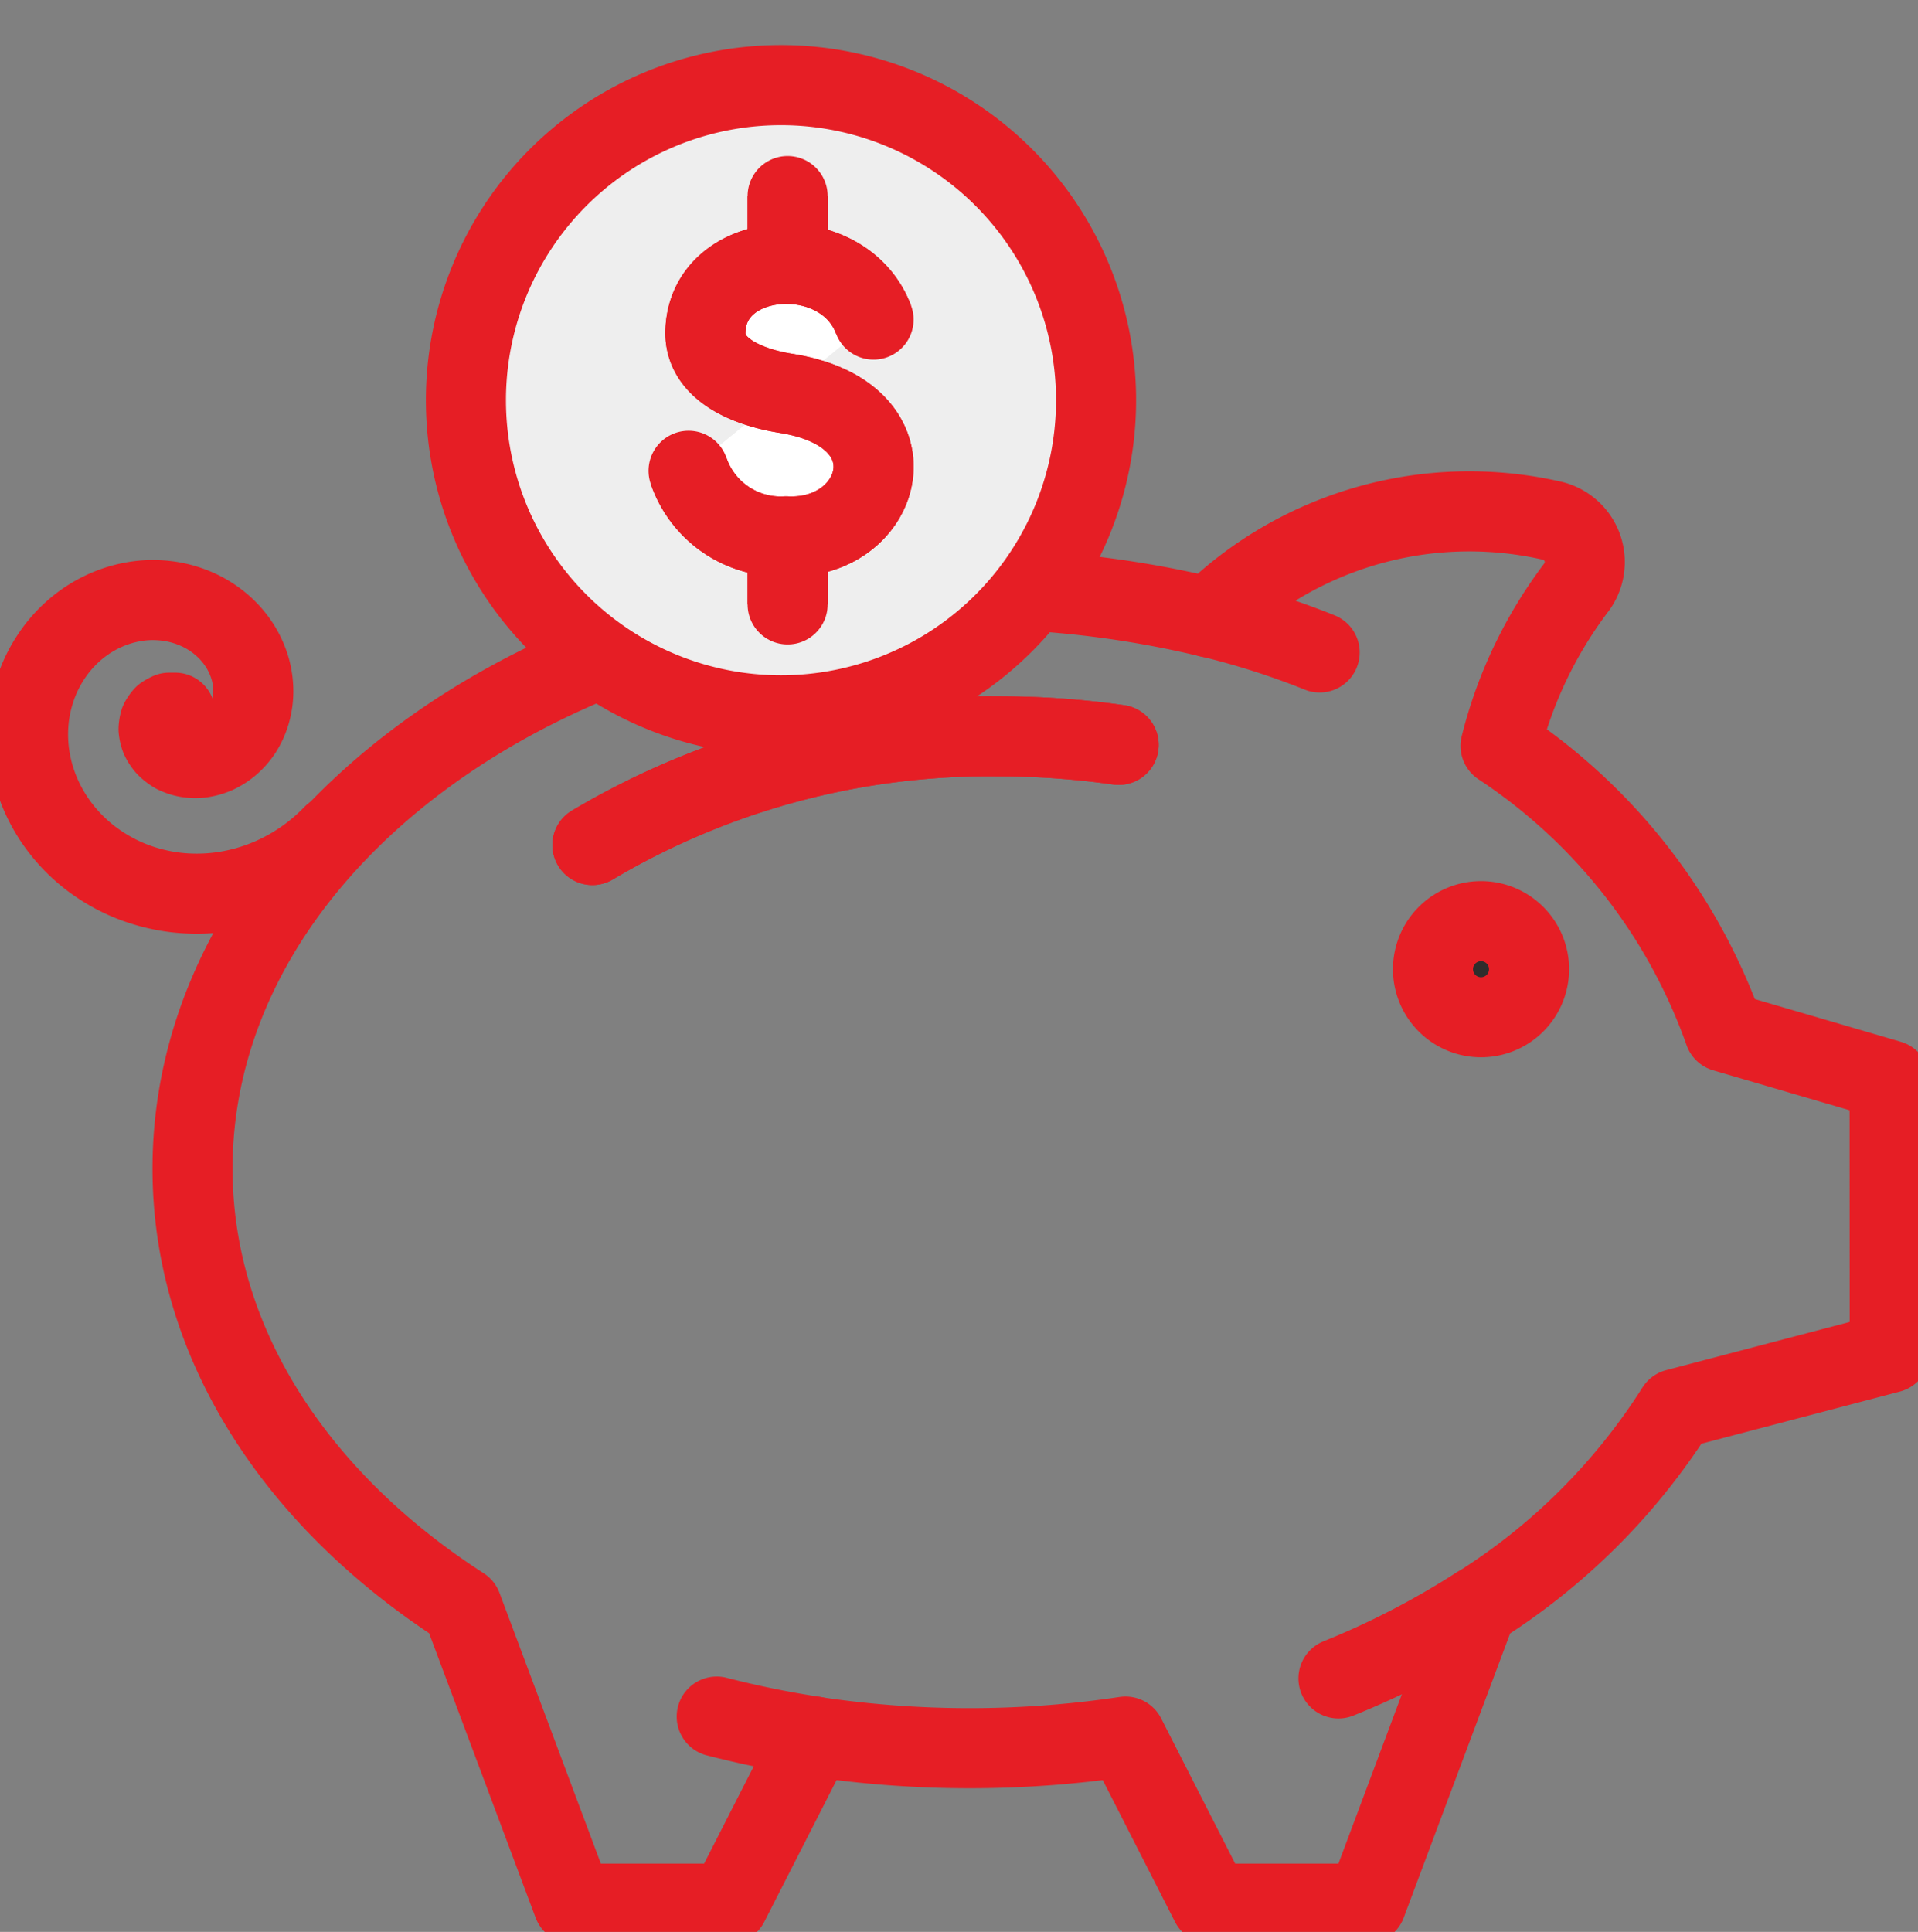<svg id="icon_flat_rate" data-name="icon_flat rate" xmlns="http://www.w3.org/2000/svg" xmlns:xlink="http://www.w3.org/1999/xlink" width="47.909" height="48.251" viewBox="0 0 47.909 48.251">
  <rect x="0" y="0" width="47.909" height="48.251" fill="#808080" stroke="none"/>
  <defs>
    <clipPath id="clip-path">
      <rect id="Rectangle_257" data-name="Rectangle 257" width="47.909" height="48.251" fill="none" stroke="#e61e25" stroke-width="2"/>
    </clipPath>
  </defs>
  <g id="Group_31258" data-name="Group 31258" clip-path="url(#clip-path)">
    <path id="Path_15715" data-name="Path 15715" d="M29.471,18.6a1.2,1.2,0,1,1-1.2-1.2,1.2,1.2,0,0,1,1.2,1.2" transform="translate(8.723 5.607)" fill="#2e2d2c" stroke="#e61e25" stroke-width="2"/>
    <path id="Path_15716" data-name="Path 15716" d="M46.028,23.859,41.9,22.651a14.267,14.267,0,0,0-5.59-7.143,10.936,10.936,0,0,1,1.875-3.934,1.061,1.061,0,0,0-.606-1.694A9.272,9.272,0,0,0,29.04,12.3a25.519,25.519,0,0,0-5.992-.71c-10.72,0-19.411,6.481-19.411,14.477,0,4.376,2.615,8.292,6.731,10.946l2.775,7.412h3.885l2.129-4.173a26.181,26.181,0,0,0,7.784,0l2.127,4.173h3.886l2.775-7.412A15.811,15.811,0,0,0,40.7,32.068l5.331-1.4Z" transform="translate(1.172 3.121)" fill="none" stroke="#e61e25" stroke-linecap="round" stroke-linejoin="round" stroke-width="2"/>
    <path id="Path_15717" data-name="Path 15717" d="M13.54,32.426a24.462,24.462,0,0,0,2.426.495" transform="translate(4.363 10.448)" fill="none" stroke="#e61e25" stroke-linecap="round" stroke-linejoin="round" stroke-width="2"/>
    <path id="Path_15718" data-name="Path 15718" d="M4.2,14.146s-.132,0-.145,0a.955.955,0,0,0-.135.075.726.726,0,0,0-.1.143.763.763,0,0,0-.033.193.819.819,0,0,0,.049.217.868.868,0,0,0,.138.213,1.016,1.016,0,0,0,.225.175,1.158,1.158,0,0,0,.3.1,1.292,1.292,0,0,0,.352.009,1.426,1.426,0,0,0,.373-.106,1.532,1.532,0,0,0,.356-.229,1.635,1.635,0,0,0,.3-.348,1.819,1.819,0,0,0,.2-.451,1.936,1.936,0,0,0,.074-.525,2.086,2.086,0,0,0-.078-.562,2.221,2.221,0,0,0-.245-.553,2.35,2.35,0,0,0-.409-.493,2.522,2.522,0,0,0-.558-.386,2.7,2.7,0,0,0-.676-.233,2.884,2.884,0,0,0-.751-.045,3.015,3.015,0,0,0-.771.167,3.1,3.1,0,0,0-.732.382,3.243,3.243,0,0,0-.632.59,3.444,3.444,0,0,0-.472.767,3.6,3.6,0,0,0-.262.9,3.7,3.7,0,0,0-.015.976,3.83,3.83,0,0,0,.253.981,3.958,3.958,0,0,0,.522.912,4.078,4.078,0,0,0,.77.77,4.312,4.312,0,0,0,.977.559,4.467,4.467,0,0,0,1.127.291,4.569,4.569,0,0,0,1.2-.016,4.7,4.7,0,0,0,1.191-.34,4.847,4.847,0,0,0,1.092-.66,4.983,4.983,0,0,0,.464-.423" transform="translate(0.173 3.654)" fill="none" stroke="#e61e25" stroke-linecap="round" stroke-linejoin="round" stroke-width="2"/>
    <path id="Path_15719" data-name="Path 15719" d="M25.286,32.142a20.9,20.9,0,0,0,3.468-1.792" transform="translate(8.147 9.779)" fill="none" stroke="#e61e25" stroke-linecap="round" stroke-linejoin="round" stroke-width="2"/>
    <path id="Path_15720" data-name="Path 15720" d="M25.6,12.538a19.936,19.936,0,0,0-2.75-.877" transform="translate(7.363 3.758)" fill="none" stroke="#e61e25" stroke-linecap="round" stroke-linejoin="round" stroke-width="2"/>
    <path id="Path_15721" data-name="Path 15721" d="M24.542,9.478a7.87,7.87,0,1,1-7.87-7.87,7.87,7.87,0,0,1,7.87,7.87" transform="translate(2.836 0.518)" fill="#eee" stroke="#e61e25" stroke-width="2"/>
    <path id="Path_15723" data-name="Path 15723" d="M17.629,6.376c-.758-2.019-4.174-1.78-4.2.324-.011.94,1.092,1.374,2.015,1.519,3.36.532,2.432,3.692,0,3.571a2.428,2.428,0,0,1-2.435-1.637" transform="translate(4.191 1.606)" fill="#fff" stroke="#e61e25" stroke-width="2"/>
    <path id="Path_15724" data-name="Path 15724" d="M17.629,6.376c-.758-2.019-4.174-1.78-4.2.324-.011.94,1.092,1.374,2.015,1.519,3.36.532,2.432,3.692,0,3.571a2.428,2.428,0,0,1-2.435-1.637" transform="translate(4.191 1.606)" fill="none" stroke="#e61e25" stroke-linecap="round" stroke-linejoin="round" stroke-width="2"/>
    <line id="Line_338" data-name="Line 338" y2="1.695" transform="translate(19.674 4.897)" fill="#fff" stroke="#e61e25" stroke-width="2"/>
    <line id="Line_339" data-name="Line 339" y2="1.695" transform="translate(19.674 4.897)" fill="none" stroke="#e61e25" stroke-linecap="round" stroke-linejoin="round" stroke-width="2"/>
    <line id="Line_340" data-name="Line 340" y2="1.695" transform="translate(19.674 13.401)" fill="#fff" stroke="#e61e25" stroke-width="2"/>
    <line id="Line_341" data-name="Line 341" y2="1.695" transform="translate(19.674 13.401)" fill="none" stroke="#e61e25" stroke-linecap="round" stroke-linejoin="round" stroke-width="2"/>
    <path id="Path_15725" data-name="Path 15725" d="M24.336,14.122a21.212,21.212,0,0,0-3.012-.213,19.4,19.4,0,0,0-10.132,2.714" transform="translate(3.606 4.482)" fill="none" stroke="#e61e25" stroke-linecap="round" stroke-linejoin="round" stroke-width="2"/>
    <path id="Path_15726" data-name="Path 15726" d="M24.336,14.122a21.212,21.212,0,0,0-3.012-.213,19.4,19.4,0,0,0-10.132,2.714" transform="translate(3.606 4.482)" fill="none" stroke="#e61e25" stroke-linecap="round" stroke-linejoin="round" stroke-width="2"/>
  </g>
</svg>
